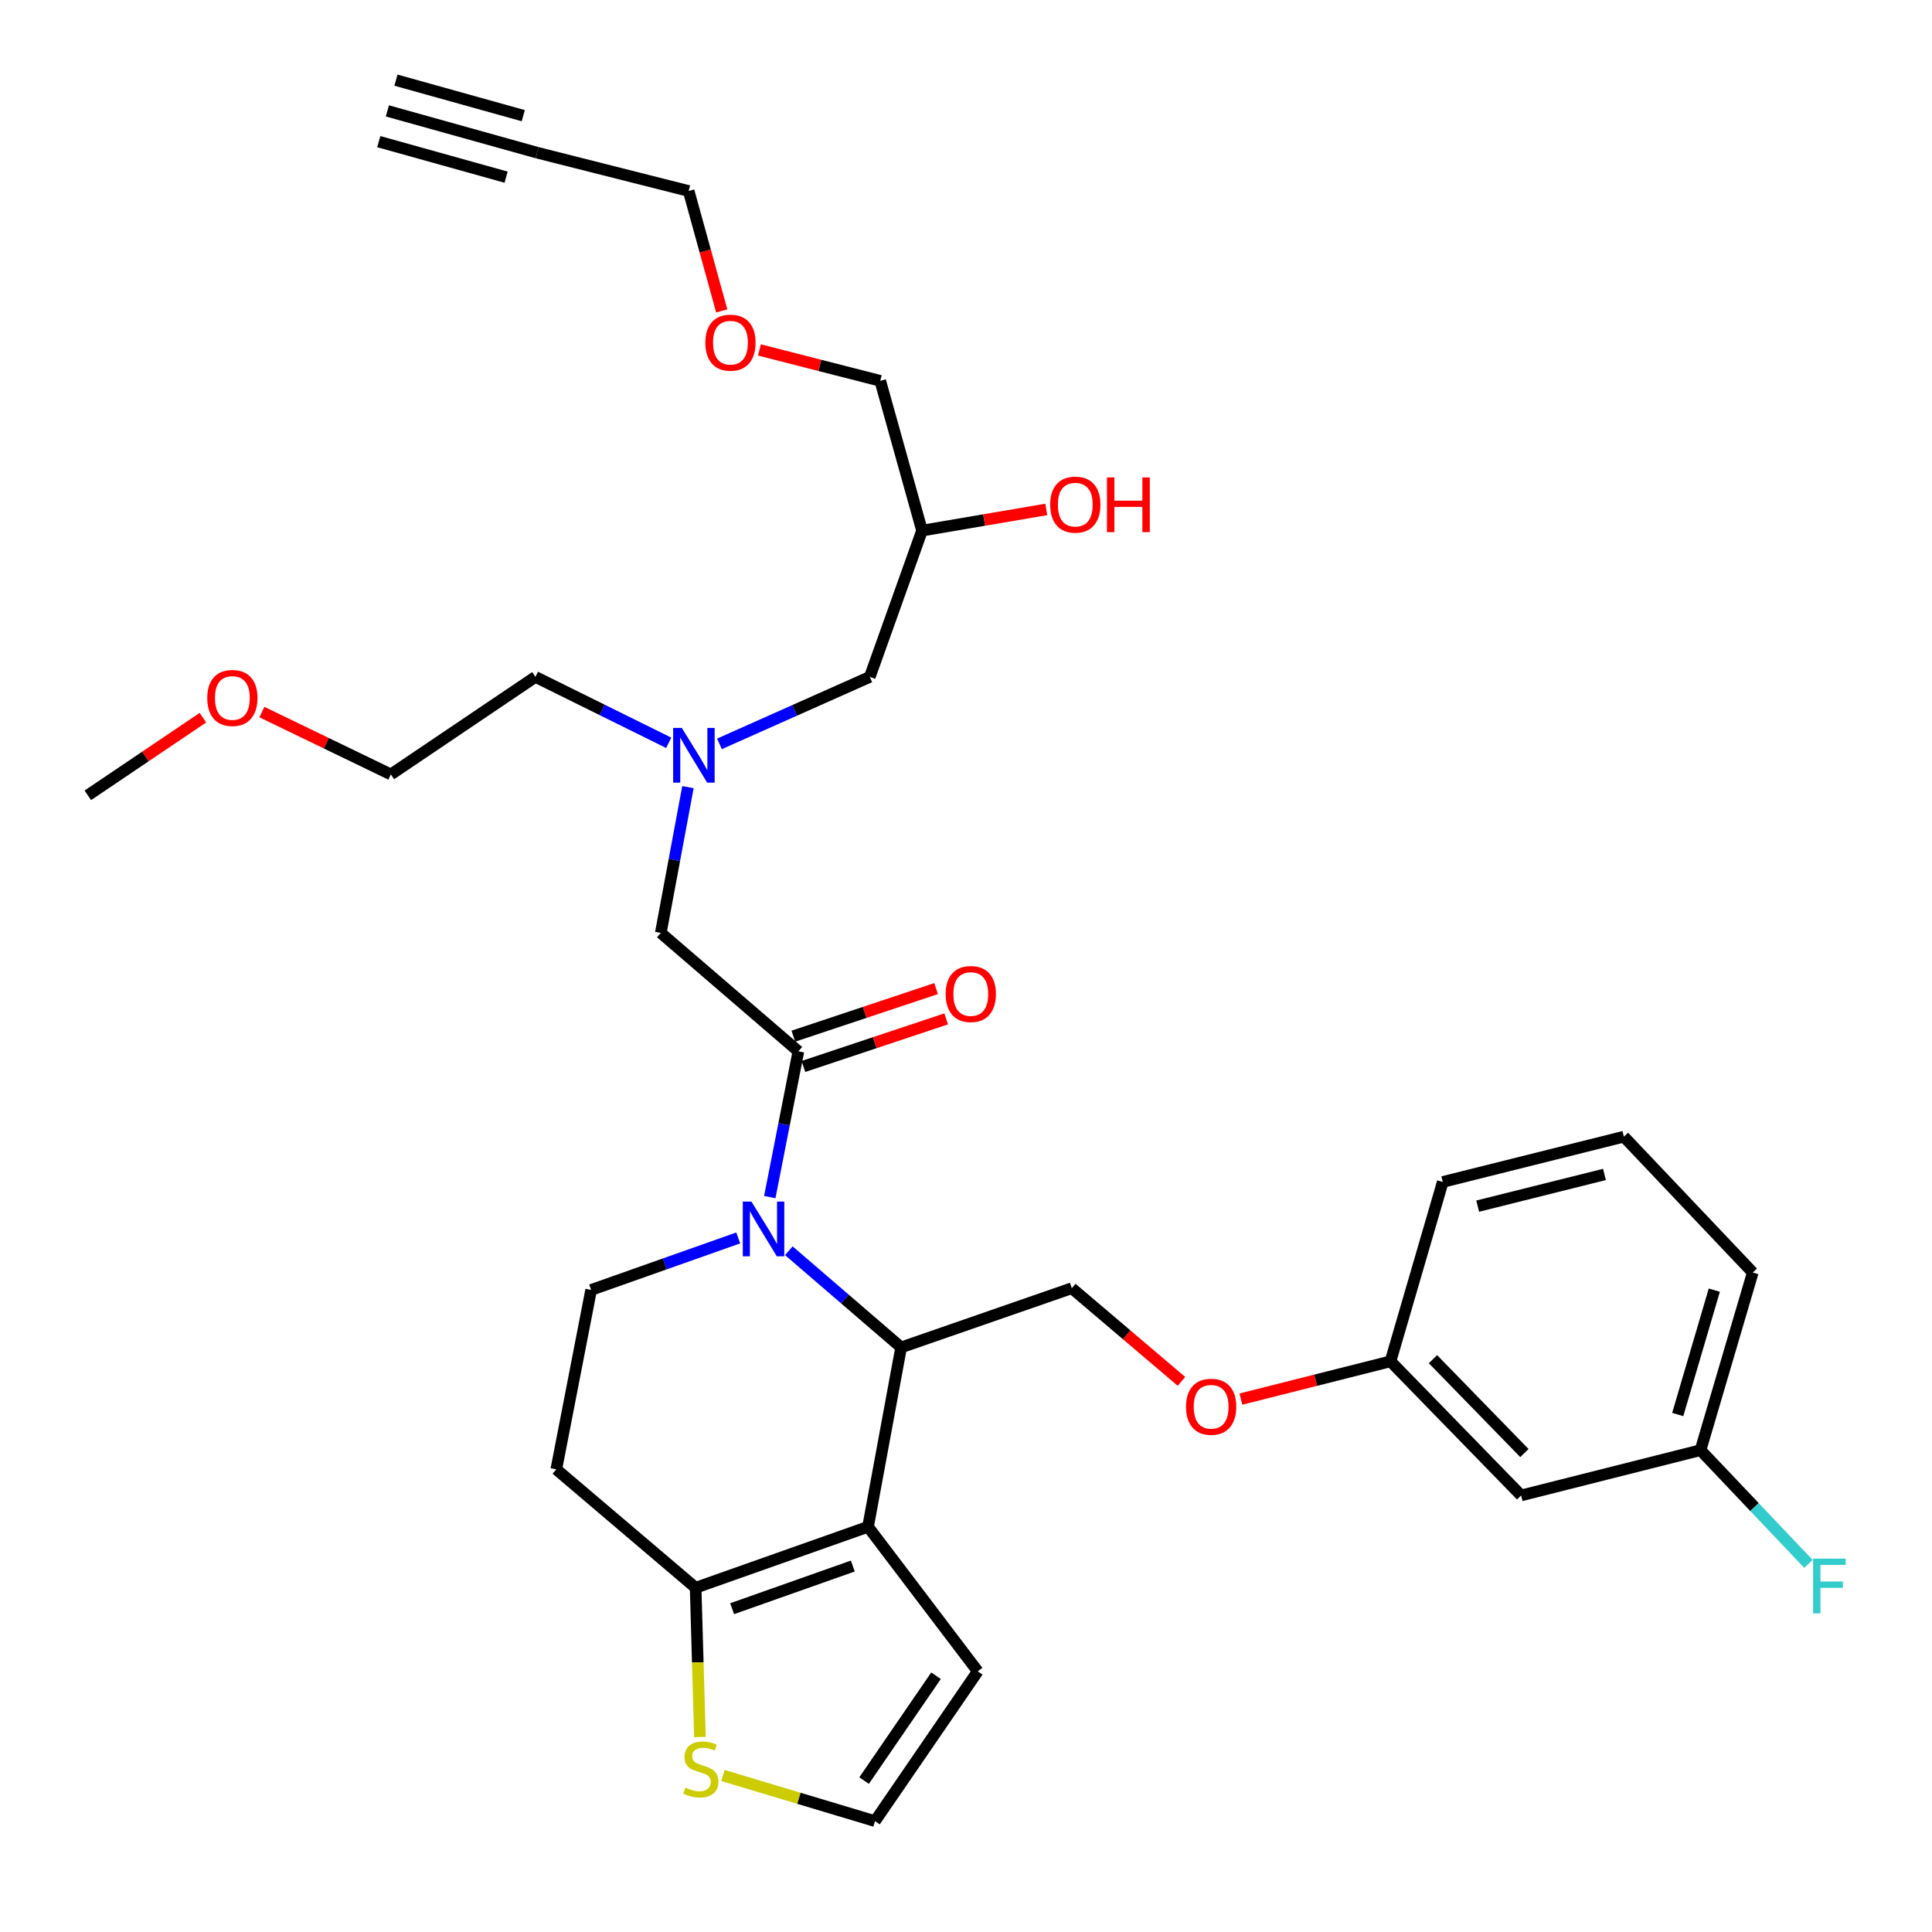 <?xml version='1.0' encoding='iso-8859-1'?>
<svg version='1.1' baseProfile='full'
              xmlns='http://www.w3.org/2000/svg'
                      xmlns:rdkit='http://www.rdkit.org/xml'
                      xmlns:xlink='http://www.w3.org/1999/xlink'
                  xml:space='preserve'
width='1000px' height='1000px' viewBox='0 0 1000 1000'>
<!-- END OF HEADER -->
<rect style='opacity:1.0;fill:#FFFFFF;stroke:none' width='1000' height='1000' x='0' y='0'> </rect>
<path class='bond-0' d='M 346.127,384.481 L 311.628,367.421' style='fill:none;fill-rule:evenodd;stroke:#0000FF;stroke-width:6px;stroke-linecap:butt;stroke-linejoin:miter;stroke-opacity:1' />
<path class='bond-0' d='M 311.628,367.421 L 277.129,350.36' style='fill:none;fill-rule:evenodd;stroke:#000000;stroke-width:6px;stroke-linecap:butt;stroke-linejoin:miter;stroke-opacity:1' />
<path class='bond-1' d='M 372.387,385.028 L 411.295,367.694' style='fill:none;fill-rule:evenodd;stroke:#0000FF;stroke-width:6px;stroke-linecap:butt;stroke-linejoin:miter;stroke-opacity:1' />
<path class='bond-1' d='M 411.295,367.694 L 450.203,350.36' style='fill:none;fill-rule:evenodd;stroke:#000000;stroke-width:6px;stroke-linecap:butt;stroke-linejoin:miter;stroke-opacity:1' />
<path class='bond-2' d='M 356.081,407.421 L 349.054,445.147' style='fill:none;fill-rule:evenodd;stroke:#0000FF;stroke-width:6px;stroke-linecap:butt;stroke-linejoin:miter;stroke-opacity:1' />
<path class='bond-2' d='M 349.054,445.147 L 342.026,482.872' style='fill:none;fill-rule:evenodd;stroke:#000000;stroke-width:6px;stroke-linecap:butt;stroke-linejoin:miter;stroke-opacity:1' />
<path class='bond-3' d='M 450.203,350.36 L 477.245,274.641' style='fill:none;fill-rule:evenodd;stroke:#000000;stroke-width:6px;stroke-linecap:butt;stroke-linejoin:miter;stroke-opacity:1' />
<path class='bond-4' d='M 477.245,274.641 L 509.403,269.16' style='fill:none;fill-rule:evenodd;stroke:#000000;stroke-width:6px;stroke-linecap:butt;stroke-linejoin:miter;stroke-opacity:1' />
<path class='bond-4' d='M 509.403,269.16 L 541.561,263.678' style='fill:none;fill-rule:evenodd;stroke:#FF0000;stroke-width:6px;stroke-linecap:butt;stroke-linejoin:miter;stroke-opacity:1' />
<path class='bond-5' d='M 477.245,274.641 L 455.61,197.122' style='fill:none;fill-rule:evenodd;stroke:#000000;stroke-width:6px;stroke-linecap:butt;stroke-linejoin:miter;stroke-opacity:1' />
<path class='bond-6' d='M 455.61,197.122 L 424.346,189.123' style='fill:none;fill-rule:evenodd;stroke:#000000;stroke-width:6px;stroke-linecap:butt;stroke-linejoin:miter;stroke-opacity:1' />
<path class='bond-6' d='M 424.346,189.123 L 393.083,181.124' style='fill:none;fill-rule:evenodd;stroke:#FF0000;stroke-width:6px;stroke-linecap:butt;stroke-linejoin:miter;stroke-opacity:1' />
<path class='bond-7' d='M 373.571,160.932 L 365.009,129.895' style='fill:none;fill-rule:evenodd;stroke:#FF0000;stroke-width:6px;stroke-linecap:butt;stroke-linejoin:miter;stroke-opacity:1' />
<path class='bond-7' d='M 365.009,129.895 L 356.447,98.859' style='fill:none;fill-rule:evenodd;stroke:#000000;stroke-width:6px;stroke-linecap:butt;stroke-linejoin:miter;stroke-opacity:1' />
<path class='bond-8' d='M 356.447,98.859 L 278.029,79.031' style='fill:none;fill-rule:evenodd;stroke:#000000;stroke-width:6px;stroke-linecap:butt;stroke-linejoin:miter;stroke-opacity:1' />
<path class='bond-9' d='M 135.552,368.569 L 168.931,384.708' style='fill:none;fill-rule:evenodd;stroke:#FF0000;stroke-width:6px;stroke-linecap:butt;stroke-linejoin:miter;stroke-opacity:1' />
<path class='bond-9' d='M 168.931,384.708 L 202.309,400.846' style='fill:none;fill-rule:evenodd;stroke:#000000;stroke-width:6px;stroke-linecap:butt;stroke-linejoin:miter;stroke-opacity:1' />
<path class='bond-10' d='M 105.018,371.475 L 75.236,391.567' style='fill:none;fill-rule:evenodd;stroke:#FF0000;stroke-width:6px;stroke-linecap:butt;stroke-linejoin:miter;stroke-opacity:1' />
<path class='bond-10' d='M 75.236,391.567 L 45.455,411.659' style='fill:none;fill-rule:evenodd;stroke:#000000;stroke-width:6px;stroke-linecap:butt;stroke-linejoin:miter;stroke-opacity:1' />
<path class='bond-11' d='M 277.129,350.36 L 202.309,400.846' style='fill:none;fill-rule:evenodd;stroke:#000000;stroke-width:6px;stroke-linecap:butt;stroke-linejoin:miter;stroke-opacity:1' />
<path class='bond-12' d='M 408.3,647.386 L 437.361,672.402' style='fill:none;fill-rule:evenodd;stroke:#0000FF;stroke-width:6px;stroke-linecap:butt;stroke-linejoin:miter;stroke-opacity:1' />
<path class='bond-12' d='M 437.361,672.402 L 466.423,697.418' style='fill:none;fill-rule:evenodd;stroke:#000000;stroke-width:6px;stroke-linecap:butt;stroke-linejoin:miter;stroke-opacity:1' />
<path class='bond-13' d='M 398.446,619.616 L 405.842,581.893' style='fill:none;fill-rule:evenodd;stroke:#0000FF;stroke-width:6px;stroke-linecap:butt;stroke-linejoin:miter;stroke-opacity:1' />
<path class='bond-13' d='M 405.842,581.893 L 413.239,544.17' style='fill:none;fill-rule:evenodd;stroke:#000000;stroke-width:6px;stroke-linecap:butt;stroke-linejoin:miter;stroke-opacity:1' />
<path class='bond-14' d='M 382.104,640.752 L 344.037,654.21' style='fill:none;fill-rule:evenodd;stroke:#0000FF;stroke-width:6px;stroke-linecap:butt;stroke-linejoin:miter;stroke-opacity:1' />
<path class='bond-14' d='M 344.037,654.21 L 305.97,667.668' style='fill:none;fill-rule:evenodd;stroke:#000000;stroke-width:6px;stroke-linecap:butt;stroke-linejoin:miter;stroke-opacity:1' />
<path class='bond-15' d='M 415.851,552.008 L 452.796,539.692' style='fill:none;fill-rule:evenodd;stroke:#000000;stroke-width:6px;stroke-linecap:butt;stroke-linejoin:miter;stroke-opacity:1' />
<path class='bond-15' d='M 452.796,539.692 L 489.74,527.376' style='fill:none;fill-rule:evenodd;stroke:#FF0000;stroke-width:6px;stroke-linecap:butt;stroke-linejoin:miter;stroke-opacity:1' />
<path class='bond-15' d='M 410.626,536.333 L 447.57,524.017' style='fill:none;fill-rule:evenodd;stroke:#000000;stroke-width:6px;stroke-linecap:butt;stroke-linejoin:miter;stroke-opacity:1' />
<path class='bond-15' d='M 447.57,524.017 L 484.515,511.701' style='fill:none;fill-rule:evenodd;stroke:#FF0000;stroke-width:6px;stroke-linecap:butt;stroke-linejoin:miter;stroke-opacity:1' />
<path class='bond-16' d='M 413.239,544.17 L 342.026,482.872' style='fill:none;fill-rule:evenodd;stroke:#000000;stroke-width:6px;stroke-linecap:butt;stroke-linejoin:miter;stroke-opacity:1' />
<path class='bond-17' d='M 466.423,697.418 L 449.295,790.266' style='fill:none;fill-rule:evenodd;stroke:#000000;stroke-width:6px;stroke-linecap:butt;stroke-linejoin:miter;stroke-opacity:1' />
<path class='bond-18' d='M 466.423,697.418 L 554.764,666.768' style='fill:none;fill-rule:evenodd;stroke:#000000;stroke-width:6px;stroke-linecap:butt;stroke-linejoin:miter;stroke-opacity:1' />
<path class='bond-19' d='M 305.97,667.668 L 287.942,760.516' style='fill:none;fill-rule:evenodd;stroke:#000000;stroke-width:6px;stroke-linecap:butt;stroke-linejoin:miter;stroke-opacity:1' />
<path class='bond-20' d='M 287.942,760.516 L 360.054,821.815' style='fill:none;fill-rule:evenodd;stroke:#000000;stroke-width:6px;stroke-linecap:butt;stroke-linejoin:miter;stroke-opacity:1' />
<path class='bond-21' d='M 449.295,790.266 L 360.054,821.815' style='fill:none;fill-rule:evenodd;stroke:#000000;stroke-width:6px;stroke-linecap:butt;stroke-linejoin:miter;stroke-opacity:1' />
<path class='bond-21' d='M 441.416,810.576 L 378.947,832.66' style='fill:none;fill-rule:evenodd;stroke:#000000;stroke-width:6px;stroke-linecap:butt;stroke-linejoin:miter;stroke-opacity:1' />
<path class='bond-22' d='M 449.295,790.266 L 506.087,865.076' style='fill:none;fill-rule:evenodd;stroke:#000000;stroke-width:6px;stroke-linecap:butt;stroke-linejoin:miter;stroke-opacity:1' />
<path class='bond-23' d='M 360.054,821.815 L 361.17,860.456' style='fill:none;fill-rule:evenodd;stroke:#000000;stroke-width:6px;stroke-linecap:butt;stroke-linejoin:miter;stroke-opacity:1' />
<path class='bond-23' d='M 361.17,860.456 L 362.287,899.097' style='fill:none;fill-rule:evenodd;stroke:#CCCC00;stroke-width:6px;stroke-linecap:butt;stroke-linejoin:miter;stroke-opacity:1' />
<path class='bond-24' d='M 374.195,918.992 L 413.548,930.798' style='fill:none;fill-rule:evenodd;stroke:#CCCC00;stroke-width:6px;stroke-linecap:butt;stroke-linejoin:miter;stroke-opacity:1' />
<path class='bond-24' d='M 413.548,930.798 L 452.902,942.604' style='fill:none;fill-rule:evenodd;stroke:#000000;stroke-width:6px;stroke-linecap:butt;stroke-linejoin:miter;stroke-opacity:1' />
<path class='bond-25' d='M 452.902,942.604 L 506.087,865.076' style='fill:none;fill-rule:evenodd;stroke:#000000;stroke-width:6px;stroke-linecap:butt;stroke-linejoin:miter;stroke-opacity:1' />
<path class='bond-25' d='M 447.255,921.628 L 484.484,867.359' style='fill:none;fill-rule:evenodd;stroke:#000000;stroke-width:6px;stroke-linecap:butt;stroke-linejoin:miter;stroke-opacity:1' />
<path class='bond-26' d='M 880.186,750.602 L 907.228,658.654' style='fill:none;fill-rule:evenodd;stroke:#000000;stroke-width:6px;stroke-linecap:butt;stroke-linejoin:miter;stroke-opacity:1' />
<path class='bond-26' d='M 868.391,732.148 L 887.32,667.784' style='fill:none;fill-rule:evenodd;stroke:#000000;stroke-width:6px;stroke-linecap:butt;stroke-linejoin:miter;stroke-opacity:1' />
<path class='bond-27' d='M 880.186,750.602 L 787.338,774.037' style='fill:none;fill-rule:evenodd;stroke:#000000;stroke-width:6px;stroke-linecap:butt;stroke-linejoin:miter;stroke-opacity:1' />
<path class='bond-28' d='M 880.186,750.602 L 908.117,780.04' style='fill:none;fill-rule:evenodd;stroke:#000000;stroke-width:6px;stroke-linecap:butt;stroke-linejoin:miter;stroke-opacity:1' />
<path class='bond-28' d='M 908.117,780.04 L 936.049,809.478' style='fill:none;fill-rule:evenodd;stroke:#33CCCC;stroke-width:6px;stroke-linecap:butt;stroke-linejoin:miter;stroke-opacity:1' />
<path class='bond-29' d='M 611.519,715 L 583.142,690.884' style='fill:none;fill-rule:evenodd;stroke:#FF0000;stroke-width:6px;stroke-linecap:butt;stroke-linejoin:miter;stroke-opacity:1' />
<path class='bond-29' d='M 583.142,690.884 L 554.764,666.768' style='fill:none;fill-rule:evenodd;stroke:#000000;stroke-width:6px;stroke-linecap:butt;stroke-linejoin:miter;stroke-opacity:1' />
<path class='bond-30' d='M 642.279,724.172 L 681.001,714.398' style='fill:none;fill-rule:evenodd;stroke:#FF0000;stroke-width:6px;stroke-linecap:butt;stroke-linejoin:miter;stroke-opacity:1' />
<path class='bond-30' d='M 681.001,714.398 L 719.724,704.623' style='fill:none;fill-rule:evenodd;stroke:#000000;stroke-width:6px;stroke-linecap:butt;stroke-linejoin:miter;stroke-opacity:1' />
<path class='bond-31' d='M 907.228,658.654 L 840.523,588.341' style='fill:none;fill-rule:evenodd;stroke:#000000;stroke-width:6px;stroke-linecap:butt;stroke-linejoin:miter;stroke-opacity:1' />
<path class='bond-32' d='M 840.523,588.341 L 746.775,611.775' style='fill:none;fill-rule:evenodd;stroke:#000000;stroke-width:6px;stroke-linecap:butt;stroke-linejoin:miter;stroke-opacity:1' />
<path class='bond-32' d='M 830.467,607.885 L 764.844,624.29' style='fill:none;fill-rule:evenodd;stroke:#000000;stroke-width:6px;stroke-linecap:butt;stroke-linejoin:miter;stroke-opacity:1' />
<path class='bond-33' d='M 746.775,611.775 L 719.724,704.623' style='fill:none;fill-rule:evenodd;stroke:#000000;stroke-width:6px;stroke-linecap:butt;stroke-linejoin:miter;stroke-opacity:1' />
<path class='bond-34' d='M 719.724,704.623 L 787.338,774.037' style='fill:none;fill-rule:evenodd;stroke:#000000;stroke-width:6px;stroke-linecap:butt;stroke-linejoin:miter;stroke-opacity:1' />
<path class='bond-34' d='M 741.702,703.506 L 789.032,752.096' style='fill:none;fill-rule:evenodd;stroke:#000000;stroke-width:6px;stroke-linecap:butt;stroke-linejoin:miter;stroke-opacity:1' />
<path class='bond-35' d='M 278.029,79.031 L 200.501,57.396' style='fill:none;fill-rule:evenodd;stroke:#000000;stroke-width:6px;stroke-linecap:butt;stroke-linejoin:miter;stroke-opacity:1' />
<path class='bond-35' d='M 270.841,59.872 L 204.942,41.481' style='fill:none;fill-rule:evenodd;stroke:#000000;stroke-width:6px;stroke-linecap:butt;stroke-linejoin:miter;stroke-opacity:1' />
<path class='bond-35' d='M 261.958,91.701 L 196.06,73.311' style='fill:none;fill-rule:evenodd;stroke:#000000;stroke-width:6px;stroke-linecap:butt;stroke-linejoin:miter;stroke-opacity:1' />
<path  class='atom-0' d='M 352.895 376.763
L 362.175 391.763
Q 363.095 393.243, 364.575 395.923
Q 366.055 398.603, 366.135 398.763
L 366.135 376.763
L 369.895 376.763
L 369.895 405.083
L 366.015 405.083
L 356.055 388.683
Q 354.895 386.763, 353.655 384.563
Q 352.455 382.363, 352.095 381.683
L 352.095 405.083
L 348.415 405.083
L 348.415 376.763
L 352.895 376.763
' fill='#0000FF'/>
<path  class='atom-4' d='M 543.572 261.2
Q 543.572 254.4, 546.932 250.6
Q 550.292 246.8, 556.572 246.8
Q 562.852 246.8, 566.212 250.6
Q 569.572 254.4, 569.572 261.2
Q 569.572 268.08, 566.172 272
Q 562.772 275.88, 556.572 275.88
Q 550.332 275.88, 546.932 272
Q 543.572 268.12, 543.572 261.2
M 556.572 272.68
Q 560.892 272.68, 563.212 269.8
Q 565.572 266.88, 565.572 261.2
Q 565.572 255.64, 563.212 252.84
Q 560.892 250, 556.572 250
Q 552.252 250, 549.892 252.8
Q 547.572 255.6, 547.572 261.2
Q 547.572 266.92, 549.892 269.8
Q 552.252 272.68, 556.572 272.68
' fill='#FF0000'/>
<path  class='atom-4' d='M 572.972 247.12
L 576.812 247.12
L 576.812 259.16
L 591.292 259.16
L 591.292 247.12
L 595.132 247.12
L 595.132 275.44
L 591.292 275.44
L 591.292 262.36
L 576.812 262.36
L 576.812 275.44
L 572.972 275.44
L 572.972 247.12
' fill='#FF0000'/>
<path  class='atom-5' d='M 365.082 177.366
Q 365.082 170.566, 368.442 166.766
Q 371.802 162.966, 378.082 162.966
Q 384.362 162.966, 387.722 166.766
Q 391.082 170.566, 391.082 177.366
Q 391.082 184.246, 387.682 188.166
Q 384.282 192.046, 378.082 192.046
Q 371.842 192.046, 368.442 188.166
Q 365.082 184.286, 365.082 177.366
M 378.082 188.846
Q 382.402 188.846, 384.722 185.966
Q 387.082 183.046, 387.082 177.366
Q 387.082 171.806, 384.722 169.006
Q 382.402 166.166, 378.082 166.166
Q 373.762 166.166, 371.402 168.966
Q 369.082 171.766, 369.082 177.366
Q 369.082 183.086, 371.402 185.966
Q 373.762 188.846, 378.082 188.846
' fill='#FF0000'/>
<path  class='atom-7' d='M 107.274 361.263
Q 107.274 354.463, 110.634 350.663
Q 113.994 346.863, 120.274 346.863
Q 126.554 346.863, 129.914 350.663
Q 133.274 354.463, 133.274 361.263
Q 133.274 368.143, 129.874 372.063
Q 126.474 375.943, 120.274 375.943
Q 114.034 375.943, 110.634 372.063
Q 107.274 368.183, 107.274 361.263
M 120.274 372.743
Q 124.594 372.743, 126.914 369.863
Q 129.274 366.943, 129.274 361.263
Q 129.274 355.703, 126.914 352.903
Q 124.594 350.063, 120.274 350.063
Q 115.954 350.063, 113.594 352.863
Q 111.274 355.663, 111.274 361.263
Q 111.274 366.983, 113.594 369.863
Q 115.954 372.743, 120.274 372.743
' fill='#FF0000'/>
<path  class='atom-9' d='M 388.951 621.959
L 398.231 636.959
Q 399.151 638.439, 400.631 641.119
Q 402.111 643.799, 402.191 643.959
L 402.191 621.959
L 405.951 621.959
L 405.951 650.279
L 402.071 650.279
L 392.111 633.879
Q 390.951 631.959, 389.711 629.759
Q 388.511 627.559, 388.151 626.879
L 388.151 650.279
L 384.471 650.279
L 384.471 621.959
L 388.951 621.959
' fill='#0000FF'/>
<path  class='atom-11' d='M 489.479 514.501
Q 489.479 507.701, 492.839 503.901
Q 496.199 500.101, 502.479 500.101
Q 508.759 500.101, 512.119 503.901
Q 515.479 507.701, 515.479 514.501
Q 515.479 521.381, 512.079 525.301
Q 508.679 529.181, 502.479 529.181
Q 496.239 529.181, 492.839 525.301
Q 489.479 521.421, 489.479 514.501
M 502.479 525.981
Q 506.799 525.981, 509.119 523.101
Q 511.479 520.181, 511.479 514.501
Q 511.479 508.941, 509.119 506.141
Q 506.799 503.301, 502.479 503.301
Q 498.159 503.301, 495.799 506.101
Q 493.479 508.901, 493.479 514.501
Q 493.479 520.221, 495.799 523.101
Q 498.159 525.981, 502.479 525.981
' fill='#FF0000'/>
<path  class='atom-18' d='M 354.762 925.282
Q 355.082 925.402, 356.402 925.962
Q 357.722 926.522, 359.162 926.882
Q 360.642 927.202, 362.082 927.202
Q 364.762 927.202, 366.322 925.922
Q 367.882 924.602, 367.882 922.322
Q 367.882 920.762, 367.082 919.802
Q 366.322 918.842, 365.122 918.322
Q 363.922 917.802, 361.922 917.202
Q 359.402 916.442, 357.882 915.722
Q 356.402 915.002, 355.322 913.482
Q 354.282 911.962, 354.282 909.402
Q 354.282 905.842, 356.682 903.642
Q 359.122 901.442, 363.922 901.442
Q 367.202 901.442, 370.922 903.002
L 370.002 906.082
Q 366.602 904.682, 364.042 904.682
Q 361.282 904.682, 359.762 905.842
Q 358.242 906.962, 358.282 908.922
Q 358.282 910.442, 359.042 911.362
Q 359.842 912.282, 360.962 912.802
Q 362.122 913.322, 364.042 913.922
Q 366.602 914.722, 368.122 915.522
Q 369.642 916.322, 370.722 917.962
Q 371.842 919.562, 371.842 922.322
Q 371.842 926.242, 369.202 928.362
Q 366.602 930.442, 362.242 930.442
Q 359.722 930.442, 357.802 929.882
Q 355.922 929.362, 353.682 928.442
L 354.762 925.282
' fill='#CCCC00'/>
<path  class='atom-22' d='M 613.885 728.138
Q 613.885 721.338, 617.245 717.538
Q 620.605 713.738, 626.885 713.738
Q 633.165 713.738, 636.525 717.538
Q 639.885 721.338, 639.885 728.138
Q 639.885 735.018, 636.485 738.938
Q 633.085 742.818, 626.885 742.818
Q 620.645 742.818, 617.245 738.938
Q 613.885 735.058, 613.885 728.138
M 626.885 739.618
Q 631.205 739.618, 633.525 736.738
Q 635.885 733.818, 635.885 728.138
Q 635.885 722.578, 633.525 719.778
Q 631.205 716.938, 626.885 716.938
Q 622.565 716.938, 620.205 719.738
Q 617.885 722.538, 617.885 728.138
Q 617.885 733.858, 620.205 736.738
Q 622.565 739.618, 626.885 739.618
' fill='#FF0000'/>
<path  class='atom-29' d='M 938.471 806.746
L 955.311 806.746
L 955.311 809.986
L 942.271 809.986
L 942.271 818.586
L 953.871 818.586
L 953.871 821.866
L 942.271 821.866
L 942.271 835.066
L 938.471 835.066
L 938.471 806.746
' fill='#33CCCC'/>
</svg>
